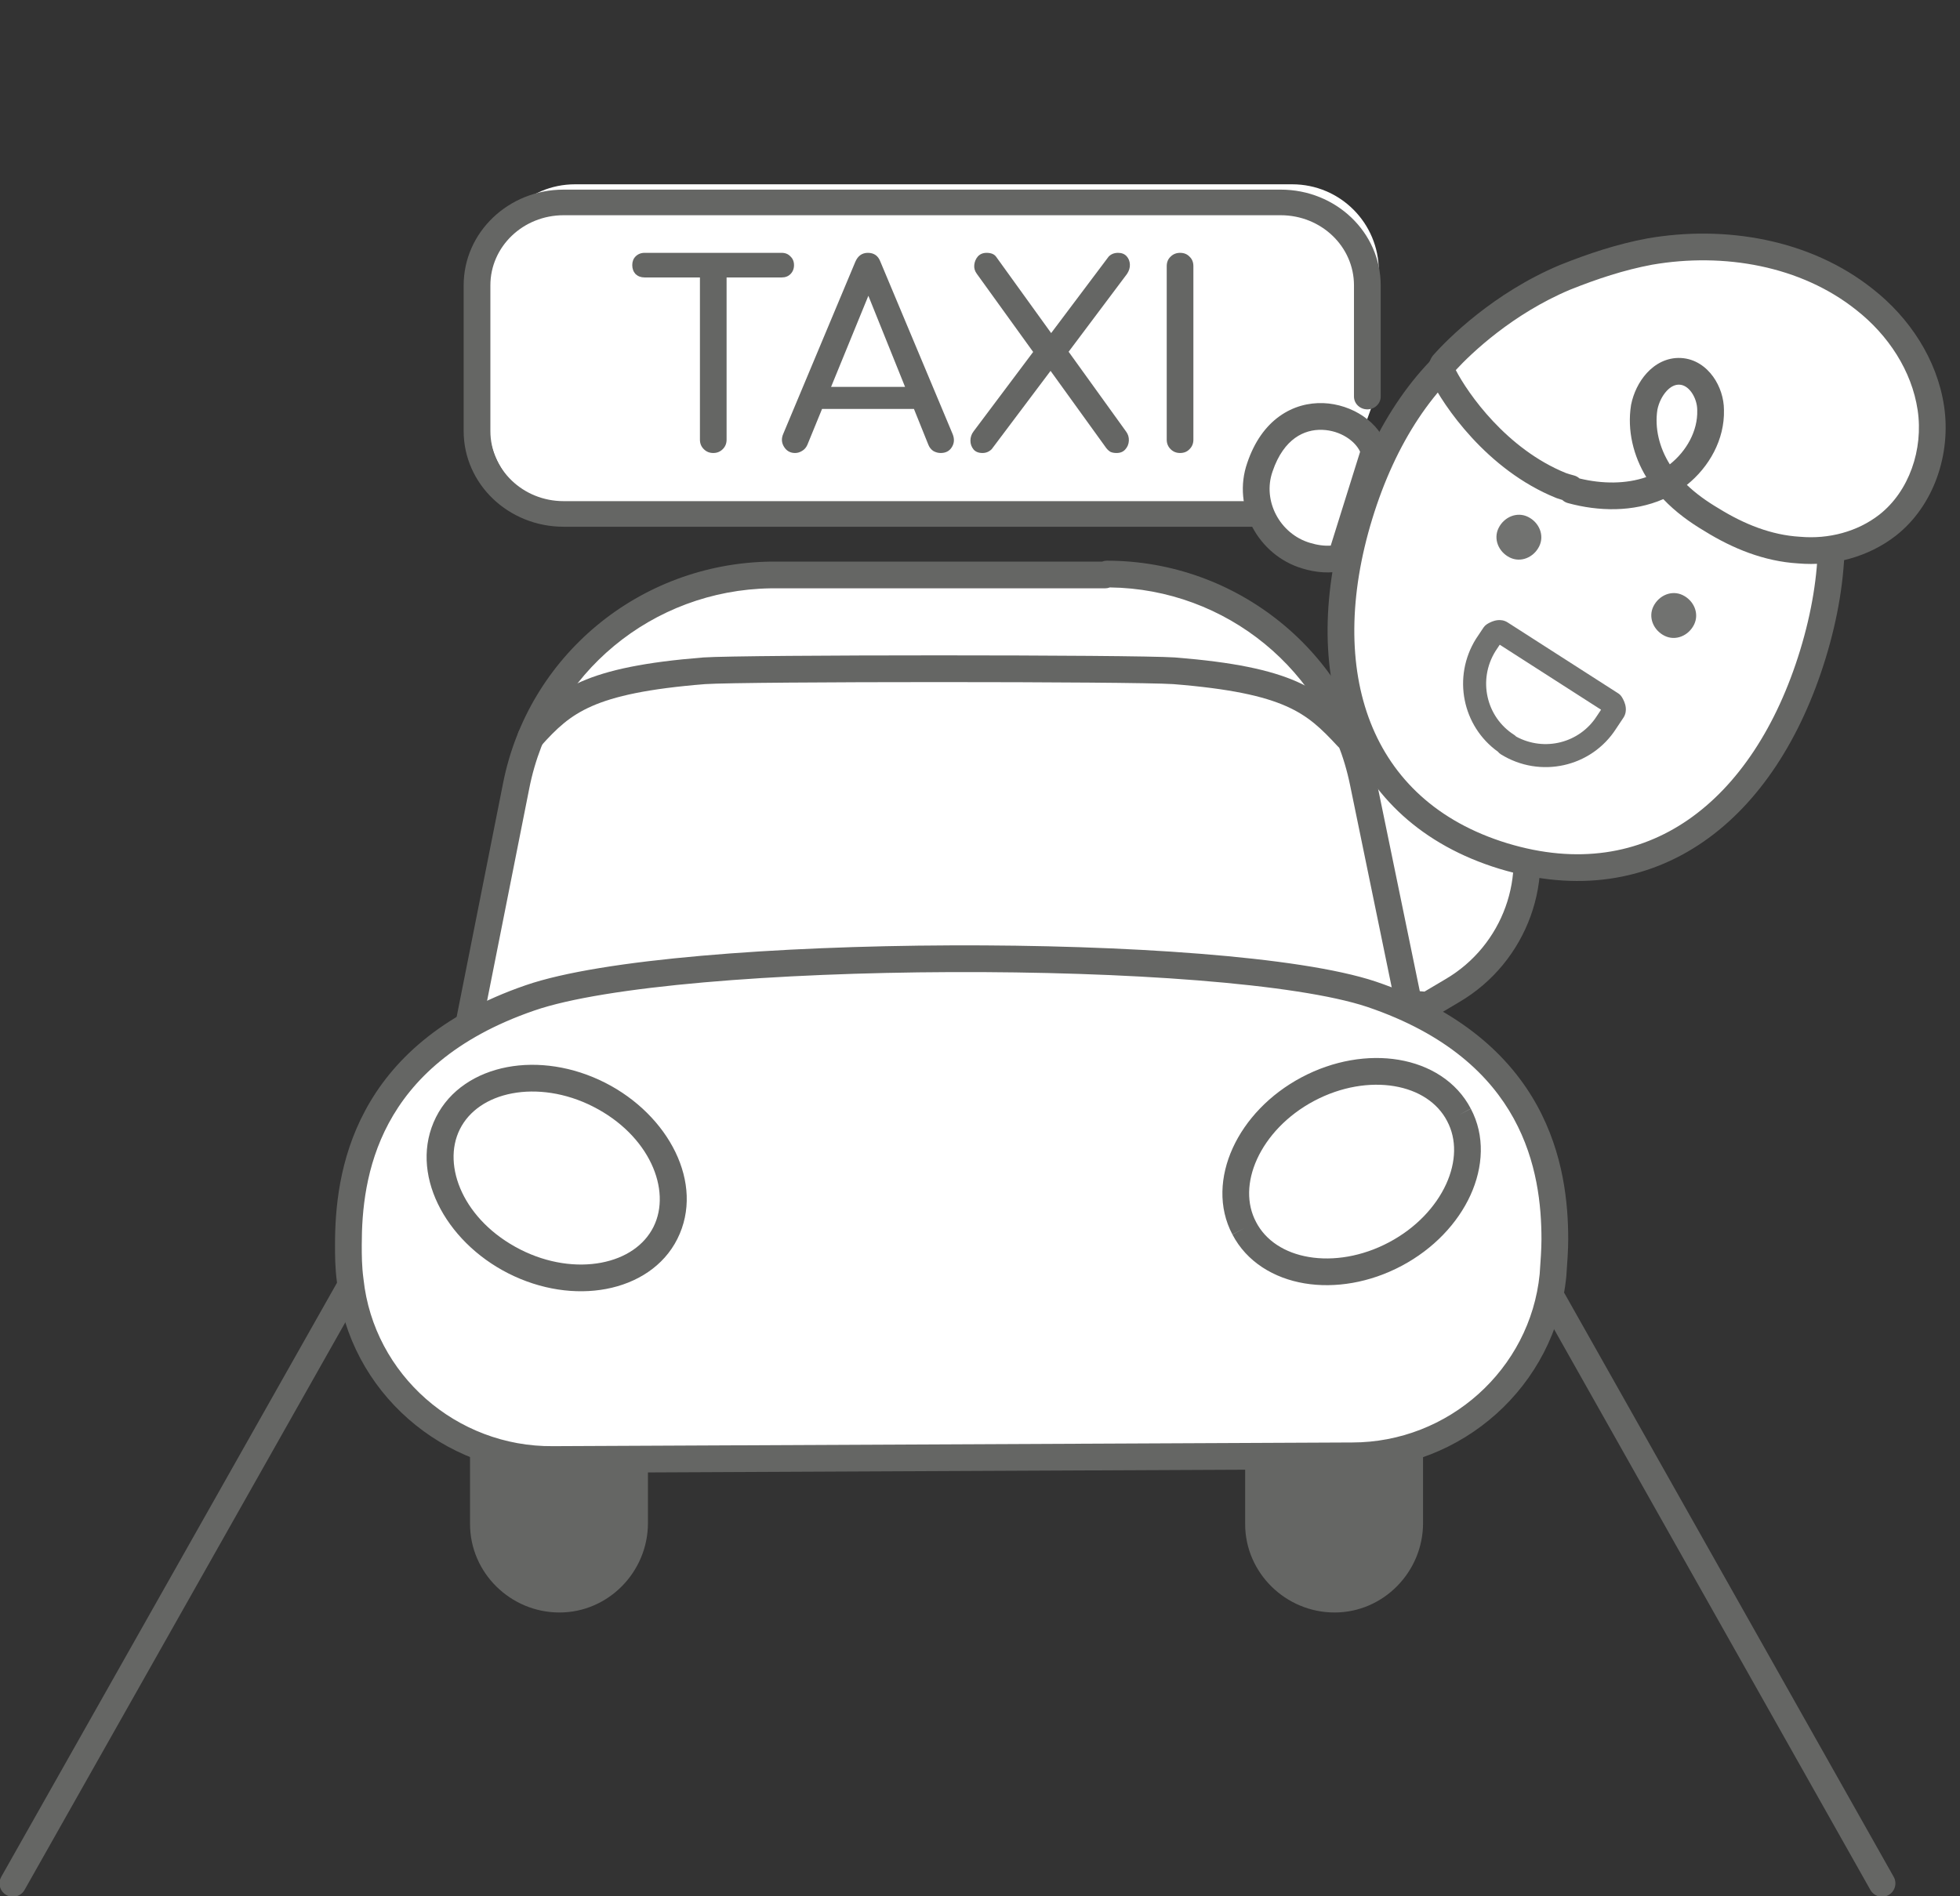 <svg width="93" height="90" viewBox="0 0 93 90" fill="none" xmlns="http://www.w3.org/2000/svg">
<rect x="0" y="0" width="93" height="90" fill="#333333" stroke="none"/>
<g clip-path="url(#clip0_6405_167370)">
<path d="M63.324 24.184H27.288C25.015 24.184 23.178 22.347 23.178 20.073V12.857C23.178 10.583 25.015 8.747 27.288 8.747H61.312C63.586 8.747 65.423 10.583 65.423 12.857V18.368" fill="white"/>
<path fill-rule="evenodd" clip-rule="evenodd" d="M26.745 10.215C24.821 10.215 23.268 11.702 23.268 13.544V20.456C23.268 22.298 24.821 23.785 26.745 23.785H62.78C63.13 23.785 63.414 24.057 63.414 24.393C63.414 24.728 63.13 25 62.78 25H26.745C24.121 25 22 22.969 22 20.456V13.544C22 11.031 24.121 9 26.745 9H60.768C63.392 9 65.513 11.031 65.513 13.544V18.822C65.513 19.157 65.229 19.429 64.879 19.429C64.529 19.429 64.245 19.157 64.245 18.822V13.544C64.245 11.702 62.692 10.215 60.768 10.215H26.745Z" fill="#656664"/>
<path d="M58.557 46.968L67.741 47.711L68.921 47.012C71.895 45.262 73.207 41.633 72.026 38.397L70.583 34.504L61.312 34.81L58.557 46.968Z" fill="white"/>
<path fill-rule="evenodd" clip-rule="evenodd" d="M70.562 33.871C70.835 33.862 71.083 34.028 71.178 34.284L72.621 38.176C73.907 41.701 72.479 45.654 69.244 47.558C69.243 47.558 69.244 47.558 69.244 47.558L68.064 48.257C67.951 48.324 67.82 48.354 67.689 48.343L58.506 47.6C58.323 47.585 58.155 47.492 58.046 47.343C57.937 47.195 57.898 47.007 57.938 46.828L60.694 34.67C60.757 34.389 61.003 34.186 61.291 34.177L70.562 33.871ZM61.822 35.428L59.337 46.395L67.591 47.063L68.598 46.466C71.309 44.871 72.505 41.562 71.431 38.615C71.431 38.615 71.431 38.616 71.431 38.615L70.147 35.153L61.822 35.428Z" fill="#656664"/>
<path d="M65.204 21.253C64.679 19.286 60.569 18.061 59.213 22.041C58.557 23.965 59.694 26.064 61.618 26.676C62.23 26.851 62.843 26.895 63.455 26.764L65.204 21.21V21.253Z" fill="white"/>
<path d="M86.02 31.05C88.294 23.615 86.195 17.012 79.198 14.869C72.201 12.726 66.778 17.012 64.504 24.446C62.23 31.881 64.329 38.484 71.326 40.627C78.367 42.77 83.746 38.484 86.02 31.05Z" fill="white"/>
<path fill-rule="evenodd" clip-rule="evenodd" d="M69.72 15.544C72.404 13.695 75.711 13.138 79.384 14.262C83.057 15.387 85.487 17.705 86.677 20.744C87.858 23.761 87.793 27.423 86.627 31.235C85.461 35.045 83.481 38.115 80.821 39.952C78.142 41.802 74.835 42.357 71.142 41.233L71.141 41.233C67.468 40.108 65.038 37.791 63.848 34.752C62.667 31.735 62.732 28.072 63.898 24.261C65.064 20.449 67.056 17.38 69.72 15.544ZM70.44 16.588C68.075 18.218 66.219 21.009 65.111 24.632C64.003 28.254 63.98 31.611 65.029 34.29C66.07 36.947 68.188 39.002 71.512 40.02C74.86 41.039 77.762 40.523 80.101 38.908C82.46 37.279 84.305 34.488 85.414 30.864C86.522 27.241 86.544 23.885 85.496 21.206C84.455 18.549 82.337 16.493 79.013 15.475C75.688 14.457 72.786 14.972 70.44 16.588Z" fill="#656664"/>
<path d="M74.563 23.265C76.006 23.659 77.58 23.659 78.892 23.003C80.204 22.347 81.21 20.948 81.166 19.461C81.166 18.63 80.598 17.668 79.723 17.624C78.848 17.58 78.192 18.455 78.017 19.329C77.843 20.423 78.149 21.56 78.761 22.478C79.373 23.396 80.248 24.096 81.21 24.665C82.478 25.452 83.878 26.02 85.365 26.108C86.851 26.239 88.382 25.845 89.563 24.927C91.181 23.659 91.924 21.428 91.618 19.373C91.312 17.318 90.088 15.481 88.469 14.213C85.671 11.982 81.822 11.326 78.28 11.939C76.88 12.201 75.569 12.638 74.257 13.163C71.239 14.431 69.14 16.531 68.484 17.274C68.397 17.405 68.353 17.58 68.44 17.711C68.965 18.805 70.933 21.778 74.082 23.047C74.213 23.09 74.344 23.134 74.519 23.178" fill="white"/>
<path fill-rule="evenodd" clip-rule="evenodd" d="M78.172 11.314C81.849 10.678 85.891 11.349 88.862 13.715C90.584 15.065 91.911 17.038 92.245 19.28C92.58 21.527 91.777 23.997 89.954 25.426C88.636 26.451 86.945 26.882 85.318 26.74C83.699 26.643 82.203 26.027 80.881 25.207C80.179 24.792 79.5 24.297 78.922 23.689C77.488 24.313 75.852 24.274 74.396 23.877C74.295 23.85 74.204 23.798 74.129 23.728C74.038 23.701 73.959 23.674 73.885 23.65L73.844 23.636C70.521 22.297 68.466 19.209 67.884 18.017C67.626 17.58 67.82 17.127 67.956 16.922C67.972 16.899 67.99 16.876 68.008 16.855C68.699 16.072 70.873 13.898 74.011 12.579L74.021 12.575C75.355 12.041 76.709 11.588 78.163 11.316L78.172 11.314ZM80.04 23.014C80.473 23.429 80.98 23.792 81.532 24.119L81.544 24.126C82.755 24.878 84.052 25.396 85.402 25.475L85.42 25.476C86.764 25.595 88.131 25.237 89.172 24.427C90.585 23.32 91.268 21.33 90.991 19.467C90.713 17.599 89.592 15.899 88.078 14.712L88.074 14.709C85.449 12.617 81.798 11.975 78.392 12.563C77.051 12.815 75.784 13.236 74.497 13.75C71.764 14.9 69.808 16.768 69.076 17.565C69.648 18.672 71.482 21.308 74.301 22.451C74.423 22.492 74.531 22.527 74.673 22.563C74.776 22.588 74.869 22.639 74.946 22.709C76.032 22.971 77.146 22.977 78.114 22.643C77.505 21.645 77.2 20.427 77.391 19.229L77.395 19.205C77.503 18.668 77.758 18.122 78.14 17.704C78.525 17.283 79.079 16.957 79.755 16.991C80.434 17.025 80.956 17.416 81.287 17.877C81.614 18.332 81.798 18.905 81.8 19.451C81.838 20.864 81.095 22.167 80.04 23.014ZM79.231 22.038C78.736 21.254 78.505 20.319 78.642 19.442C78.71 19.109 78.87 18.786 79.076 18.561C79.281 18.336 79.492 18.247 79.691 18.257C79.886 18.267 80.086 18.379 80.258 18.617C80.432 18.86 80.532 19.178 80.532 19.461L80.532 19.479C80.561 20.442 80.031 21.404 79.231 22.038Z" fill="#656664"/>
<path d="M73.032 25.933C73.294 25.408 73.032 24.796 72.507 24.534C71.983 24.271 71.37 24.534 71.108 25.058C70.845 25.583 71.108 26.195 71.633 26.458C72.157 26.72 72.77 26.458 73.032 25.933Z" fill="#717270"/>
<path d="M80.379 29.65C80.641 29.125 80.379 28.513 79.854 28.251C79.329 27.988 78.717 28.251 78.455 28.775C78.192 29.3 78.455 29.913 78.98 30.175C79.504 30.437 80.117 30.175 80.379 29.65Z" fill="#717270"/>
<path d="M71.545 35.335C69.971 34.33 69.49 32.23 70.496 30.612L70.846 30.087C70.846 30.087 71.108 29.913 71.239 30L76.487 33.367C76.487 33.367 76.662 33.63 76.574 33.761L76.225 34.286C75.219 35.86 73.12 36.341 71.501 35.335" fill="white"/>
<path fill-rule="evenodd" clip-rule="evenodd" d="M71.161 30.599L75.969 33.684L75.77 33.983L75.764 33.991C74.951 35.263 73.285 35.689 71.942 34.96C71.912 34.928 71.878 34.899 71.84 34.875C70.522 34.033 70.112 32.273 70.956 30.908L71.161 30.599ZM71.074 35.676C69.388 34.468 68.907 32.132 70.031 30.324L70.041 30.309L70.391 29.784C70.431 29.724 70.482 29.673 70.542 29.633L70.546 29.63L70.552 29.626L70.569 29.616C70.582 29.608 70.599 29.597 70.62 29.585C70.66 29.563 70.72 29.532 70.79 29.503C70.857 29.477 70.956 29.444 71.07 29.433C71.181 29.422 71.362 29.428 71.537 29.542L76.782 32.907C76.846 32.948 76.9 33.001 76.942 33.064L76.945 33.068L76.948 33.074L76.959 33.091C76.967 33.104 76.977 33.121 76.989 33.142C77.012 33.182 77.043 33.242 77.071 33.312C77.098 33.379 77.131 33.478 77.142 33.592C77.153 33.704 77.147 33.888 77.029 34.064L76.682 34.585C75.513 36.41 73.082 36.961 71.213 35.8C71.159 35.766 71.112 35.724 71.074 35.676Z" fill="#717270"/>
<path d="M52.434 27.289H36.56C30.656 27.376 25.627 31.531 24.49 37.303L22.128 49.198L67.128 49.023L64.679 37.128C63.498 31.356 58.382 27.245 52.522 27.245" fill="white"/>
<path fill-rule="evenodd" clip-rule="evenodd" d="M52.29 26.655C52.364 26.626 52.443 26.611 52.522 26.611C58.679 26.611 64.058 30.929 65.3 37.001M65.3 37.001L67.749 48.895C67.788 49.082 67.74 49.275 67.621 49.423C67.501 49.571 67.321 49.657 67.131 49.657L22.131 49.832C21.941 49.833 21.76 49.748 21.639 49.602C21.518 49.455 21.469 49.261 21.506 49.075L23.868 37.181C25.063 31.111 30.351 26.747 36.55 26.655L36.56 26.654L52.29 26.655M52.664 27.88C52.591 27.908 52.513 27.923 52.434 27.923H36.565C30.958 28.008 26.19 31.952 25.112 37.426L22.901 48.561L66.351 48.392L64.058 37.256C62.948 31.829 58.167 27.946 52.664 27.88Z" fill="#656664"/>
<path d="M63.936 34.985C62.361 33.28 61.181 32.274 55.714 31.837C53.79 31.706 35.335 31.706 33.411 31.837C27.945 32.274 26.72 33.28 25.189 34.985" fill="white"/>
<path fill-rule="evenodd" clip-rule="evenodd" d="M44.563 31.104C49.642 31.104 54.767 31.137 55.758 31.204L55.765 31.205L55.765 31.205C58.521 31.425 60.268 31.793 61.541 32.355C62.838 32.929 63.599 33.686 64.402 34.555C64.639 34.813 64.623 35.214 64.366 35.451C64.109 35.689 63.708 35.673 63.47 35.416C62.698 34.58 62.081 33.981 61.028 33.516C59.952 33.04 58.375 32.686 55.668 32.469C54.724 32.406 49.667 32.373 44.563 32.373C39.459 32.373 34.401 32.406 33.458 32.469C30.75 32.686 29.162 33.04 28.08 33.516C27.023 33.981 26.406 34.579 25.662 35.409C25.428 35.67 25.027 35.691 24.766 35.457C24.505 35.224 24.484 34.823 24.718 34.562C25.503 33.686 26.265 32.929 27.569 32.355C28.847 31.793 30.604 31.425 33.361 31.205L33.368 31.204L33.368 31.204C34.358 31.137 39.484 31.104 44.563 31.104Z" fill="#656664"/>
<path d="M30.744 65.379H22.303V72.332C22.303 74.65 24.227 76.531 26.545 76.531C28.863 76.531 30.744 74.606 30.744 72.288V65.379Z" fill="#656664"/>
<path fill-rule="evenodd" clip-rule="evenodd" d="M21.669 57.157C21.669 56.807 21.953 56.523 22.303 56.523H30.744C31.094 56.523 31.378 56.807 31.378 57.157V64.067C31.378 66.727 29.222 68.943 26.545 68.943C23.886 68.943 21.669 66.787 21.669 64.111V57.157ZM22.937 57.792V64.111C22.937 66.07 24.569 67.675 26.545 67.675C28.504 67.675 30.109 66.043 30.109 64.067V57.792H22.937Z" fill="#656664"/>
<path d="M67.522 65.379H59.081V72.332C59.081 74.65 61.006 76.531 63.324 76.531C65.641 76.531 67.522 74.606 67.522 72.288V65.379Z" fill="#656664"/>
<path fill-rule="evenodd" clip-rule="evenodd" d="M58.447 57.157C58.447 56.807 58.731 56.523 59.082 56.523H67.522C67.872 56.523 68.156 56.807 68.156 57.157V64.067C68.156 66.727 66 68.943 63.324 68.943C60.664 68.943 58.447 66.787 58.447 64.111V57.157ZM59.716 57.792V64.111C59.716 66.07 61.347 67.675 63.324 67.675C65.283 67.675 66.888 66.043 66.888 64.067V57.792H59.716Z" fill="#656664"/>
<path d="M64.154 69.096C69.052 69.096 73.207 65.379 73.688 60.525C73.732 59.913 73.775 59.3 73.775 58.819C73.775 55.539 72.945 49.854 65.073 47.187C58.119 44.869 32.099 44.956 25.146 47.361C17.274 50.073 16.53 55.802 16.53 59.082C16.53 59.563 16.53 60.131 16.618 60.787C17.143 65.641 21.341 69.315 26.239 69.271L64.111 69.096H64.154Z" fill="white"/>
<path fill-rule="evenodd" clip-rule="evenodd" d="M56.929 45.266C60.458 45.546 63.456 45.979 65.273 46.585C69.345 47.965 71.656 50.151 72.932 52.468C74.197 54.767 74.41 57.131 74.41 58.819C74.41 59.323 74.365 59.953 74.322 60.552L74.319 60.587C73.806 65.771 69.373 69.73 64.154 69.73H64.112L26.245 69.905C26.244 69.905 26.245 69.905 26.245 69.905C21.03 69.951 16.553 66.043 15.989 60.863C15.896 60.169 15.896 59.568 15.896 59.091V59.082C15.896 57.399 16.085 55.024 17.328 52.709C18.579 50.374 20.866 48.165 24.939 46.762C26.757 46.133 29.756 45.672 33.284 45.362C36.832 45.05 40.972 44.885 45.107 44.869C49.242 44.852 53.382 44.984 56.929 45.266ZM33.396 46.625C29.873 46.935 27.011 47.387 25.353 47.961C21.554 49.269 19.533 51.28 18.445 53.308C17.347 55.355 17.165 57.484 17.165 59.082C17.165 59.563 17.165 60.094 17.247 60.703L17.249 60.719C17.738 65.243 21.655 68.678 26.233 68.637L64.108 68.462L64.154 68.462C68.729 68.462 72.604 64.991 73.056 60.471C73.1 59.854 73.141 59.271 73.141 58.819C73.141 57.228 72.938 55.11 71.821 53.079C70.713 51.066 68.67 49.075 64.871 47.788C63.212 47.235 60.35 46.81 56.828 46.53C53.324 46.252 49.22 46.121 45.112 46.137C41.004 46.153 36.9 46.317 33.396 46.625Z" fill="#656664"/>
<path d="M31.574 58.513C30.481 60.7 27.245 61.312 24.402 59.869C21.56 58.426 20.16 55.496 21.254 53.309C22.347 51.122 25.583 50.51 28.426 51.953C31.268 53.397 32.668 56.327 31.574 58.513Z" fill="white"/>
<path fill-rule="evenodd" clip-rule="evenodd" d="M24.302 51.893C23.148 52.111 22.26 52.715 21.821 53.593C20.947 55.34 22.013 57.945 24.689 59.303C25.996 59.967 27.373 60.147 28.527 59.929C29.68 59.711 30.569 59.107 31.007 58.23C31.881 56.482 30.815 53.878 28.139 52.519C26.833 51.856 25.455 51.675 24.302 51.893ZM24.066 50.647C25.515 50.373 27.176 50.608 28.713 51.388C31.722 52.916 33.455 56.171 32.142 58.797C31.487 60.106 30.211 60.901 28.762 61.175C27.313 61.449 25.652 61.214 24.115 60.434C21.107 58.907 19.373 55.651 20.686 53.026C21.341 51.717 22.617 50.921 24.066 50.647Z" fill="#656664"/>
<path d="M59.038 58.294C60.175 60.481 63.411 61.006 66.21 59.519C69.009 58.032 70.365 55.058 69.227 52.916C68.09 50.729 64.854 50.204 62.055 51.691C59.257 53.178 57.901 56.152 59.038 58.294Z" fill="white"/>
<path fill-rule="evenodd" clip-rule="evenodd" d="M66.37 50.3C67.821 50.544 69.11 51.316 69.79 52.623L69.227 52.916L69.787 52.618C70.469 53.902 70.38 55.393 69.771 56.727C69.162 58.06 68.02 59.275 66.507 60.079C64.995 60.882 63.346 61.153 61.895 60.91C60.444 60.666 59.155 59.895 58.475 58.587L59.038 58.295L58.478 58.592C57.797 57.308 57.885 55.817 58.494 54.483C59.103 53.15 60.245 51.935 61.758 51.131C63.27 50.328 64.919 50.057 66.37 50.3ZM66.159 51.551C65.007 51.358 63.639 51.568 62.353 52.251C61.067 52.934 60.132 53.95 59.647 55.01C59.163 56.071 59.142 57.138 59.598 57.997L59.6 58.002L59.6 58.002C60.057 58.881 60.955 59.466 62.106 59.659C63.258 59.853 64.626 59.643 65.912 58.959C67.198 58.276 68.133 57.261 68.618 56.2C69.102 55.139 69.123 54.072 68.667 53.213L68.665 53.208L68.665 53.208C68.208 52.329 67.31 51.745 66.159 51.551Z" fill="#656664"/>
<path fill-rule="evenodd" clip-rule="evenodd" d="M16.886 60.585C17.191 60.757 17.299 61.144 17.126 61.449L1.164 89.7C0.992 90.004 0.605 90.112 0.3 89.94C-0.005 89.767 -0.112 89.381 0.06 89.076L16.022 60.825C16.195 60.52 16.581 60.413 16.886 60.585Z" fill="#656664"/>
<path fill-rule="evenodd" clip-rule="evenodd" d="M73.376 61.153C73.681 60.981 74.068 61.089 74.24 61.394L89.853 89.076C90.025 89.381 89.917 89.768 89.612 89.94C89.307 90.112 88.92 90.004 88.748 89.699L73.136 62.017C72.964 61.712 73.071 61.325 73.376 61.153Z" fill="#656664"/>
<path d="M55.993 21.5C55.815 21.5 55.664 21.439 55.543 21.317C55.421 21.196 55.36 21.046 55.36 20.867V12.633C55.36 12.446 55.421 12.296 55.543 12.182C55.664 12.061 55.815 12 55.993 12C56.179 12 56.329 12.061 56.443 12.182C56.565 12.296 56.625 12.446 56.625 12.633V20.867C56.625 21.046 56.565 21.196 56.443 21.317C56.329 21.439 56.179 21.5 55.993 21.5Z" fill="#656664"/>
<path d="M46.618 21.5C46.431 21.5 46.289 21.443 46.192 21.33C46.095 21.208 46.046 21.07 46.046 20.916C46.046 20.754 46.095 20.608 46.192 20.478L49.257 16.391L49.804 15.905L52.602 12.182C52.716 12.061 52.866 12 53.052 12C53.223 12 53.356 12.053 53.454 12.158C53.551 12.264 53.604 12.393 53.612 12.547C53.62 12.701 53.575 12.851 53.478 12.997L50.522 16.939L49.999 17.401L47.056 21.317C46.934 21.439 46.788 21.5 46.618 21.5ZM52.979 21.5C52.874 21.5 52.781 21.484 52.7 21.451C52.627 21.411 52.558 21.35 52.493 21.269L49.659 17.34L49.209 16.963L46.35 12.997C46.253 12.868 46.212 12.726 46.228 12.572C46.245 12.418 46.301 12.284 46.399 12.17C46.504 12.057 46.642 12 46.812 12C47.023 12 47.173 12.061 47.262 12.182L49.963 15.929L50.425 16.306L53.429 20.478C53.527 20.608 53.571 20.754 53.563 20.916C53.555 21.078 53.498 21.216 53.393 21.33C53.296 21.443 53.158 21.5 52.979 21.5Z" fill="#656664"/>
<path d="M37.725 21.5C37.498 21.5 37.324 21.403 37.202 21.208C37.081 21.013 37.069 20.807 37.166 20.588L40.584 12.426C40.706 12.142 40.904 12 41.18 12C41.472 12 41.671 12.142 41.776 12.426L45.206 20.612C45.295 20.839 45.279 21.046 45.158 21.232C45.044 21.411 44.87 21.5 44.635 21.5C44.513 21.5 44.395 21.468 44.282 21.403C44.176 21.33 44.099 21.232 44.051 21.111L41.034 13.618H41.375L38.309 21.111C38.253 21.241 38.167 21.338 38.054 21.403C37.949 21.468 37.839 21.5 37.725 21.5ZM38.37 19.408L38.857 18.362H43.625L44.111 19.408H38.37Z" fill="#656664"/>
<path d="M33.844 21.5C33.665 21.5 33.515 21.439 33.394 21.317C33.272 21.196 33.211 21.046 33.211 20.867V12H34.476V20.867C34.476 21.046 34.416 21.196 34.294 21.317C34.172 21.439 34.022 21.5 33.844 21.5ZM30.584 13.168C30.414 13.168 30.272 13.115 30.158 13.01C30.053 12.896 30 12.754 30 12.584C30 12.414 30.053 12.276 30.158 12.17C30.272 12.057 30.414 12 30.584 12H37.092C37.262 12 37.4 12.057 37.505 12.17C37.619 12.276 37.675 12.414 37.675 12.584C37.675 12.754 37.619 12.896 37.505 13.01C37.4 13.115 37.262 13.168 37.092 13.168H30.584Z" fill="#656664"/>
<path fill-rule="evenodd" clip-rule="evenodd" d="M62.796 19.133C64.135 19.184 65.485 20.029 65.817 21.264C65.848 21.381 65.845 21.503 65.809 21.618L64.235 26.647C64.169 26.858 63.998 27.019 63.783 27.073C63.122 27.238 62.434 27.177 61.783 26.977C59.708 26.353 58.447 24.072 59.182 21.966C59.523 20.957 60.054 20.227 60.707 19.758C61.361 19.288 62.097 19.106 62.796 19.133ZM61.448 20.787C61.045 21.077 60.654 21.57 60.382 22.375L60.38 22.381C59.893 23.773 60.73 25.337 62.15 25.763L62.154 25.764L62.154 25.764C62.506 25.872 62.838 25.916 63.142 25.895L64.536 21.44C64.304 20.931 63.606 20.433 62.747 20.401C62.304 20.384 61.851 20.497 61.448 20.787Z" fill="#656664"/>
</g>
<defs>
<clipPath id="clip0_6405_167370">
<rect width="92.362" height="90" fill="white"/>
</clipPath>
</defs>
</svg>
